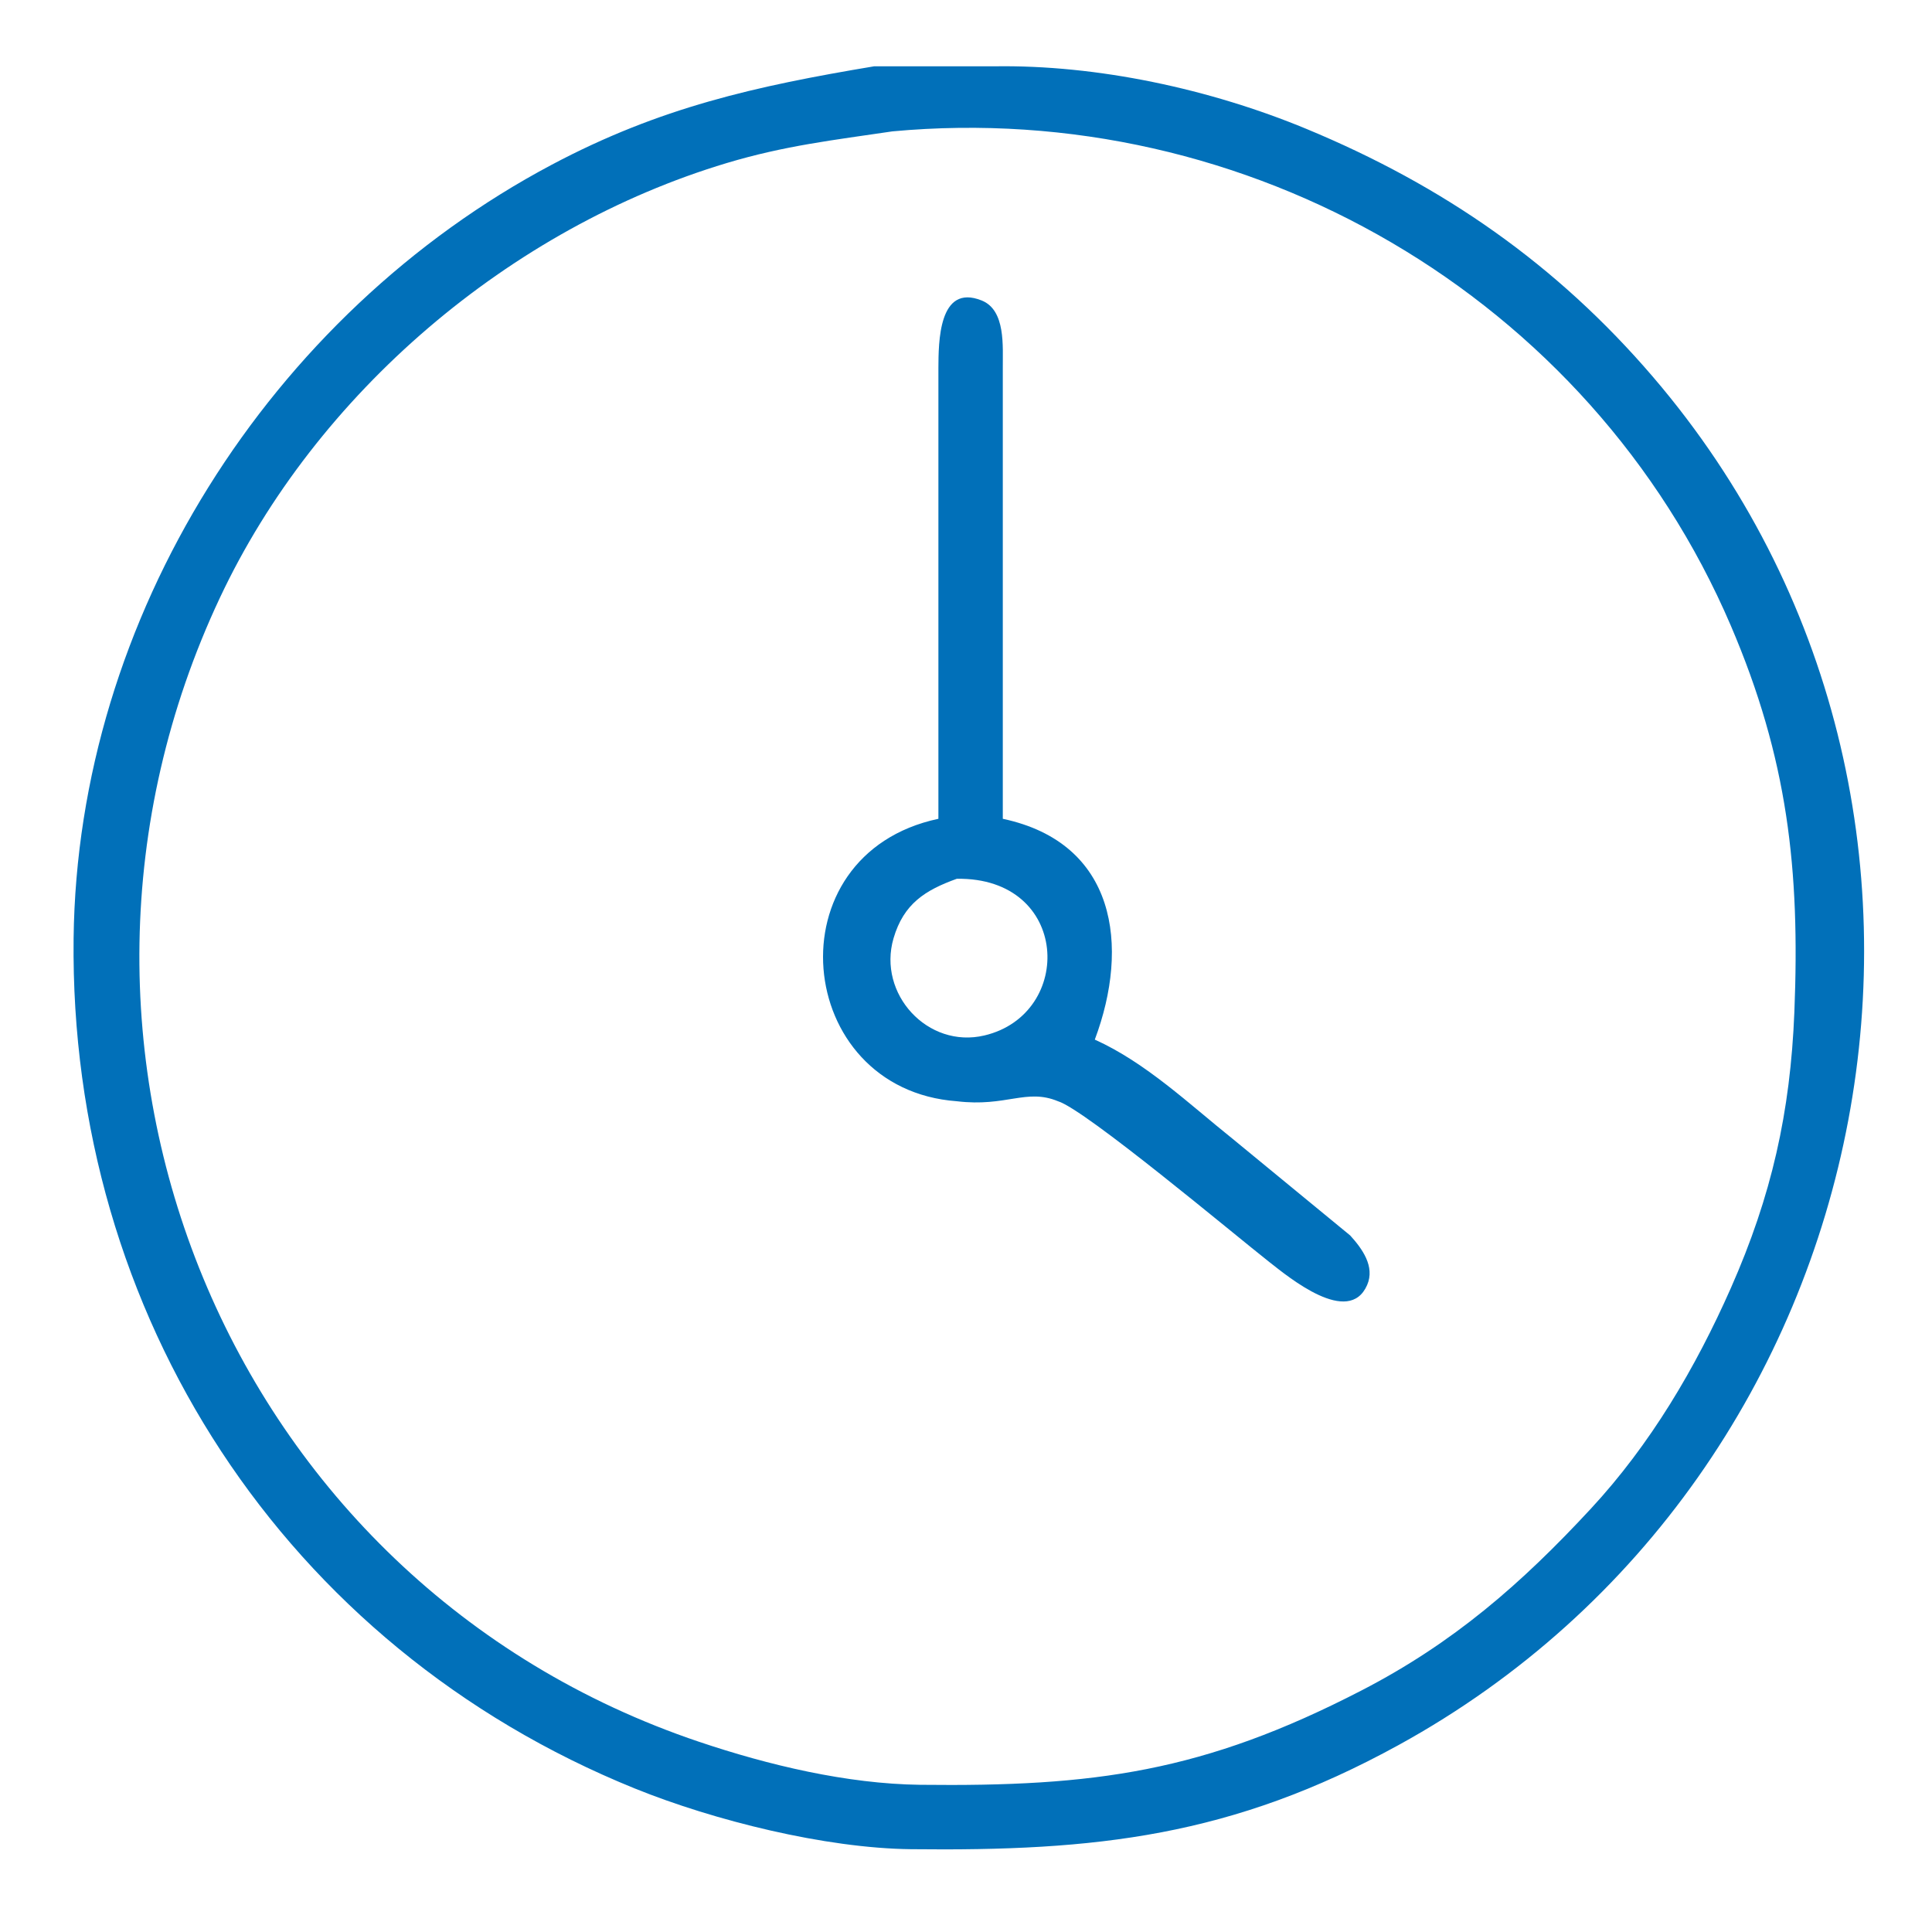 <?xml version="1.0" encoding="UTF-8" ?>
<svg version="1.1" xmlns="http://www.w3.org/2000/svg"
     width="0.467in" height="0.467in"
     viewBox="0 0 210 210" style="enable-background:new 0 0 210 210;" xml:space="preserve">
  <path id="Selection"
        fill="#0170b9" stroke="black" stroke-width="0"
        d="M 108.00,7.21
           C 119.30,7.02 131.58,9.69 142.00,14.01
             156.85,20.17 169.19,28.72 179.70,41.00
             219.57,87.58 205.59,160.27 152.00,189.69
             133.90,199.63 119.13,201.23 99.00,201.00
             89.69,200.89 77.63,197.89 69.00,194.40
             30.91,178.97 7.53,142.88 8.00,102.00
             8.41,67.08 29.34,34.15 60.00,17.89
             71.73,11.67 82.09,9.37 95.00,7.21
             95.00,7.21 108.00,7.21 108.00,7.21 Z
           M 79.00,17.72
           C 55.47,24.78 34.36,42.71 23.89,65.00
             1.06,113.59 24.52,172.01 76.00,189.33
             83.51,191.86 92.05,193.90 100.00,194.00
             118.97,194.22 130.82,192.62 148.00,183.74
             157.97,178.59 165.32,172.19 172.91,164.00
             179.39,157.01 184.30,148.69 188.14,140.00
             192.57,129.97 194.60,120.91 195.04,110.00
             195.66,94.50 194.32,82.46 188.13,68.00
             172.79,32.20 135.54,10.70 97.00,14.28
             90.58,15.23 85.31,15.83 79.00,17.72 Z
           M 102.00,40.00
           C 102.02,37.31 101.98,30.77 106.70,32.66
             109.34,33.71 108.98,37.69 109.00,40.00
             109.00,40.00 109.00,89.00 109.00,89.00
             121.34,91.62 122.82,102.82 119.00,113.00
             124.56,115.51 129.25,120.00 134.00,123.80
             134.00,123.80 146.76,134.29 146.76,134.29
             148.05,135.71 149.48,137.66 148.60,139.68
             146.61,144.24 140.07,138.82 138.00,137.20
             134.19,134.21 117.95,120.59 115.00,119.70
             111.55,118.27 109.38,120.35 104.00,119.70
             86.23,118.39 83.80,92.87 102.00,89.00
             102.00,89.00 102.00,40.00 102.00,40.00 Z
           M 97.12,102.00
           C 95.37,108.03 100.83,114.01 107.00,112.55
             116.81,110.23 116.33,95.33 104.00,95.52
             100.56,96.76 98.22,98.23 97.12,102.00 Z" />
</svg>

